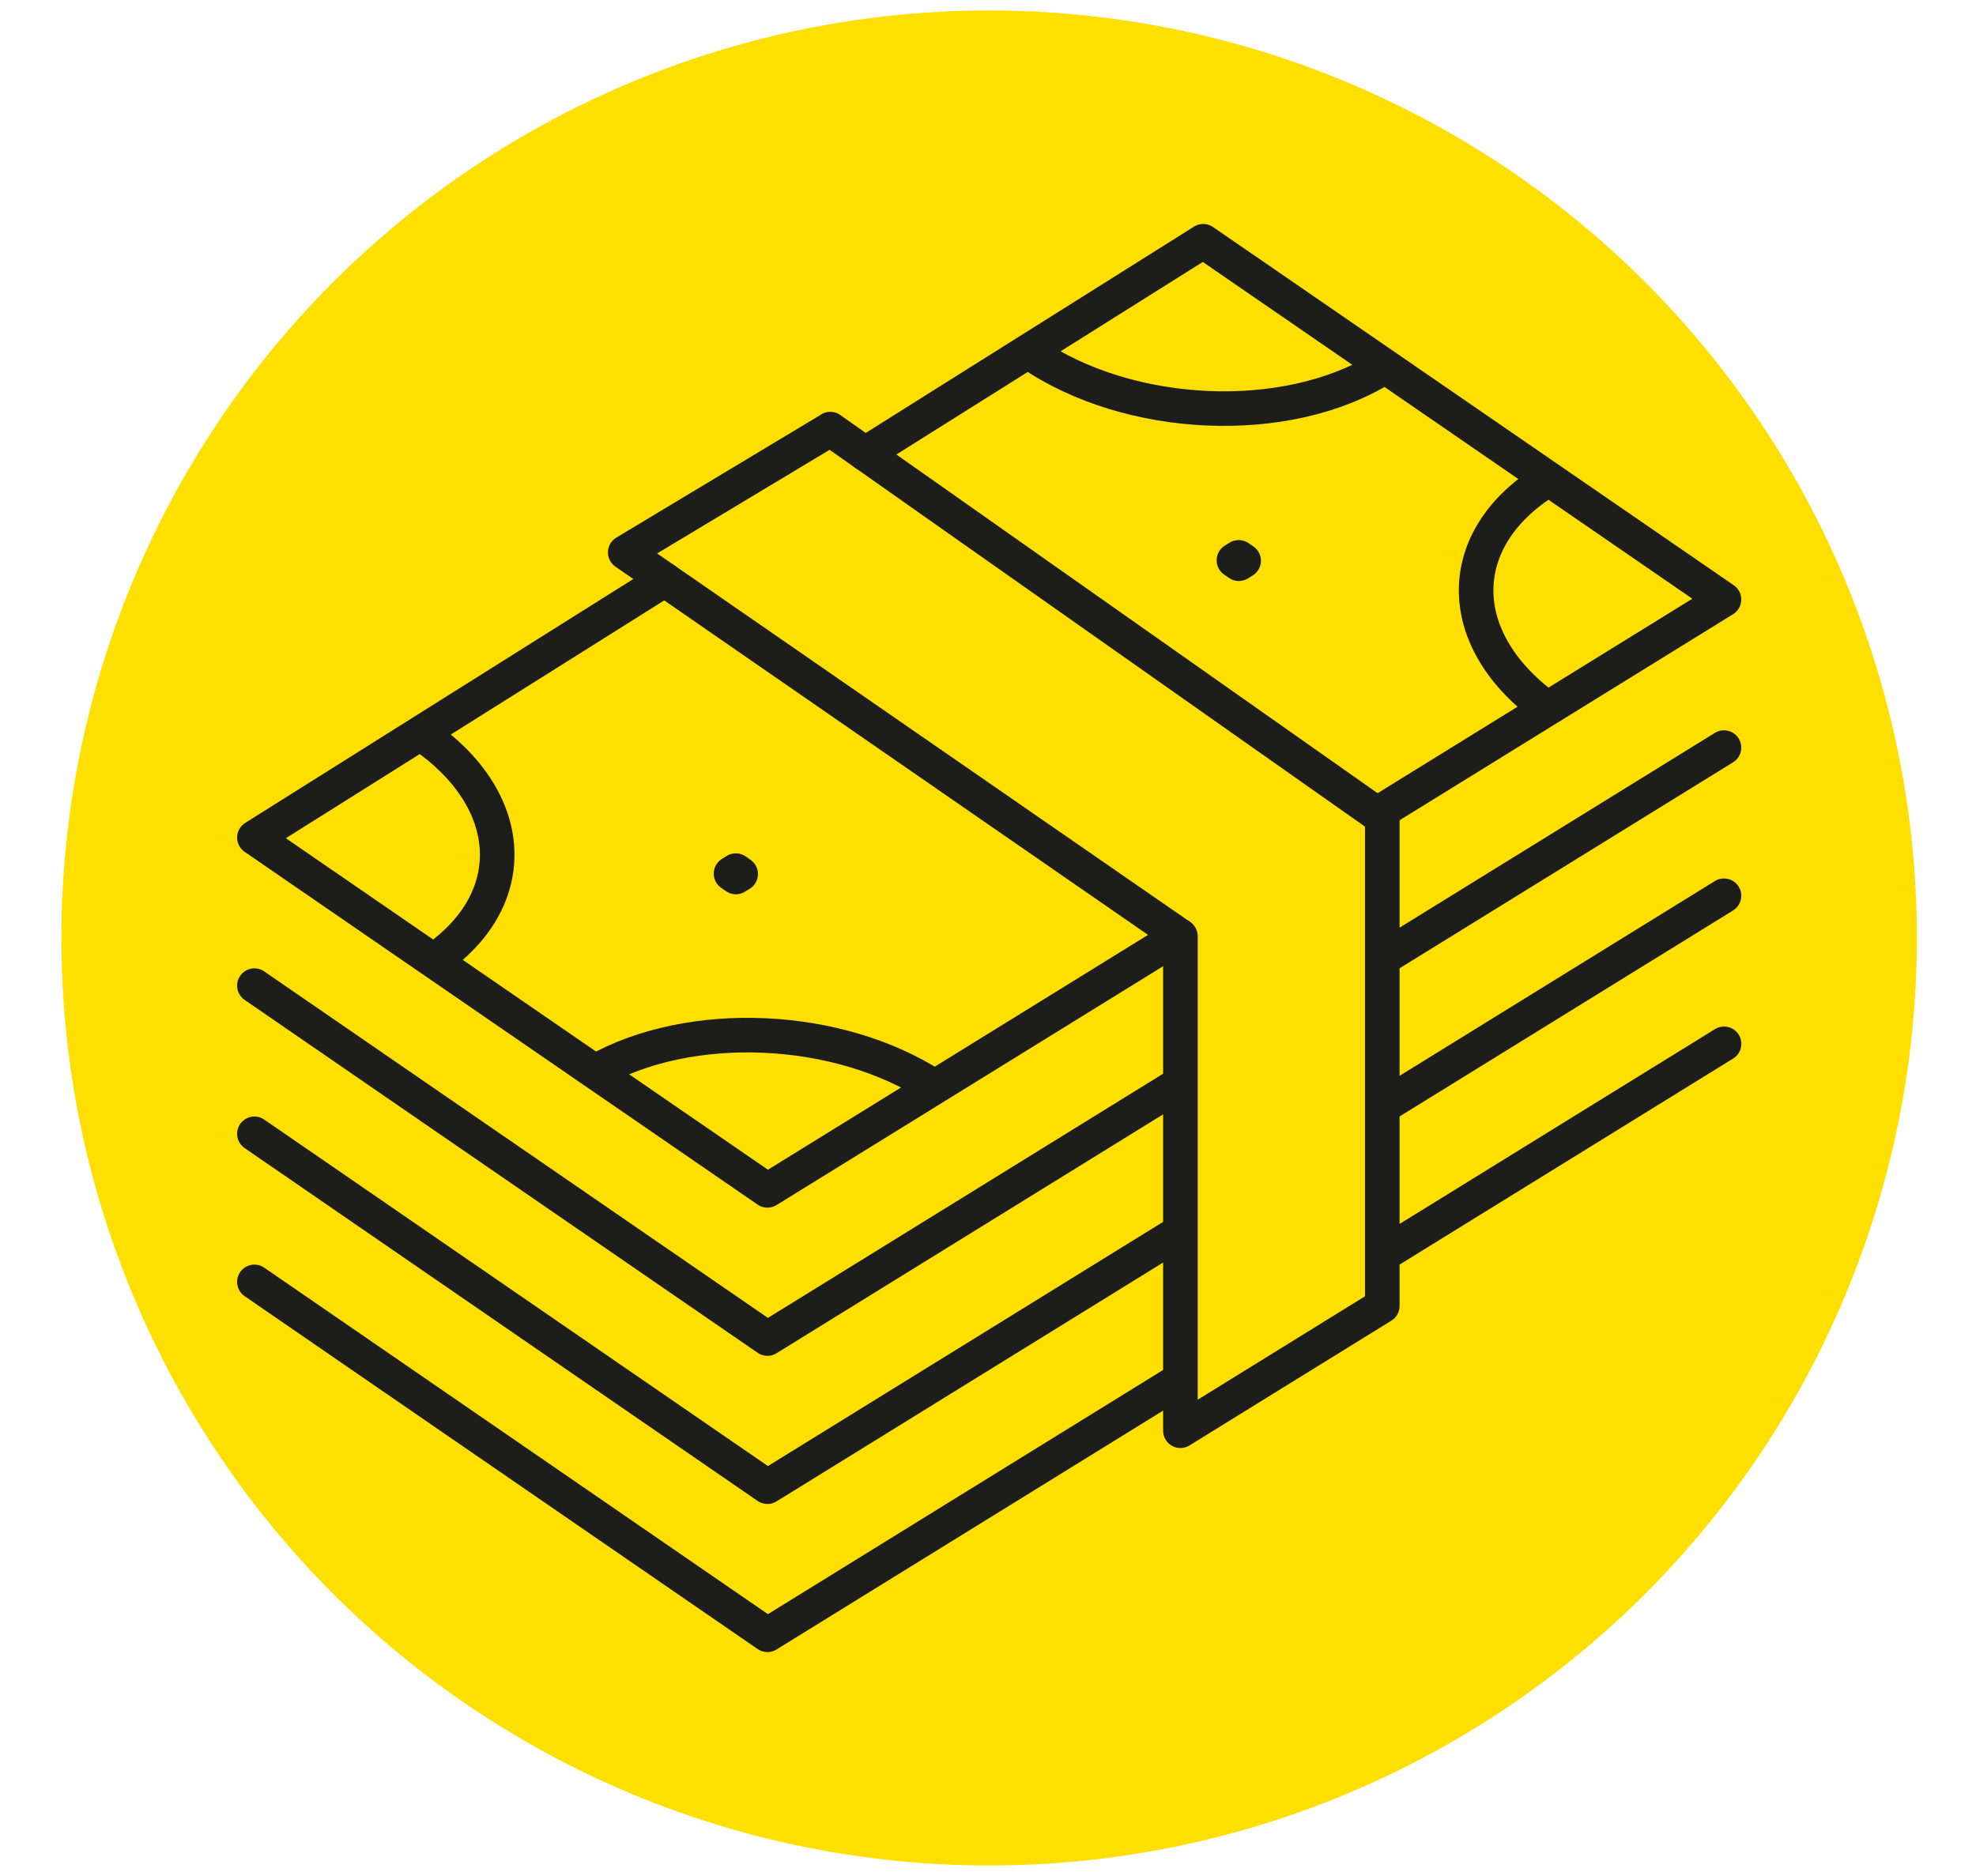 <?xml version="1.0" encoding="UTF-8"?>
<svg xmlns="http://www.w3.org/2000/svg" xmlns:xlink="http://www.w3.org/1999/xlink" version="1.1" viewBox="0 0 2400 2279.2">
  <defs>
    <style>
      .cls-1, .cls-2 {
        fill: none;
      }

      .cls-3 {
        clip-path: url(#clippath-1);
      }

      .cls-2 {
        stroke: #1d1d1b;
        stroke-linecap: round;
        stroke-linejoin: round;
        stroke-width: 42px;
      }

      .cls-4 {
        clip-path: url(#clippath);
      }

      .cls-5 {
        fill: #ffdf00;
      }
    </style>
    <clipPath id="clippath">
      <rect class="cls-1" x="286.8" y="270.9" width="1829.3" height="1737.2"></rect>
    </clipPath>
    <clipPath id="clippath-1">
      <rect class="cls-1" x="286.8" y="270.9" width="1829.3" height="1737.2"></rect>
    </clipPath>
  </defs>
  <g>
    <g id="Ebene_1">
      <circle class="cls-5" cx="1201.4" cy="1139.5" r="1126.8"></circle>
      <g id="Ebene_1-2" data-name="Ebene_1">
        <g id="Ebene_1-2">
          <g class="cls-4">
            <path class="cls-2" d="M807.4,704.2l-498.4,313.3,623.1,428.6,500.7-309.4h0M1050.8,551.2l410.6-258.1,632.5,435.2-421.5,260.5M529.6,1164.9c104.6-73.6,98.4-193.3-16.6-272.4M1251.2,428.6c120.2,82.7,312.1,90.9,428.4,18.2M1135.3,1320.6c-116.5-76.4-297.2-84.4-412.6-18.6M1878.4,583.6c-113.7,70.7-113.7,192.1-2.1,274.8"></path>
          </g>
          <path class="cls-2" d="M887.9,1061.3l5.8-3.6,5.9,4.1-5.8,3.6-5.9-4.1ZM1498.7,680.7l5.8-3.6,6,4.1-5.8,3.6-6-4.1Z"></path>
          <g class="cls-3">
            <path class="cls-2" d="M1008.5,521.4l-249.1,149.7,674.3,466.3v600.7l245.2-151.6v-593.2l-670.5-472h.1ZM2094,1268.1l-415,256.4M309,1557.3l623.1,428.7,501.6-310M1678.9,1344.6l415-256.4M309,1377.4l623.1,428.7,501.6-310M1678.9,1164.6l415-256.4M309,1197.4l623.1,428.7,501.6-310"></path>
          </g>
        </g>
      </g>
    </g>
  </g>
</svg>
